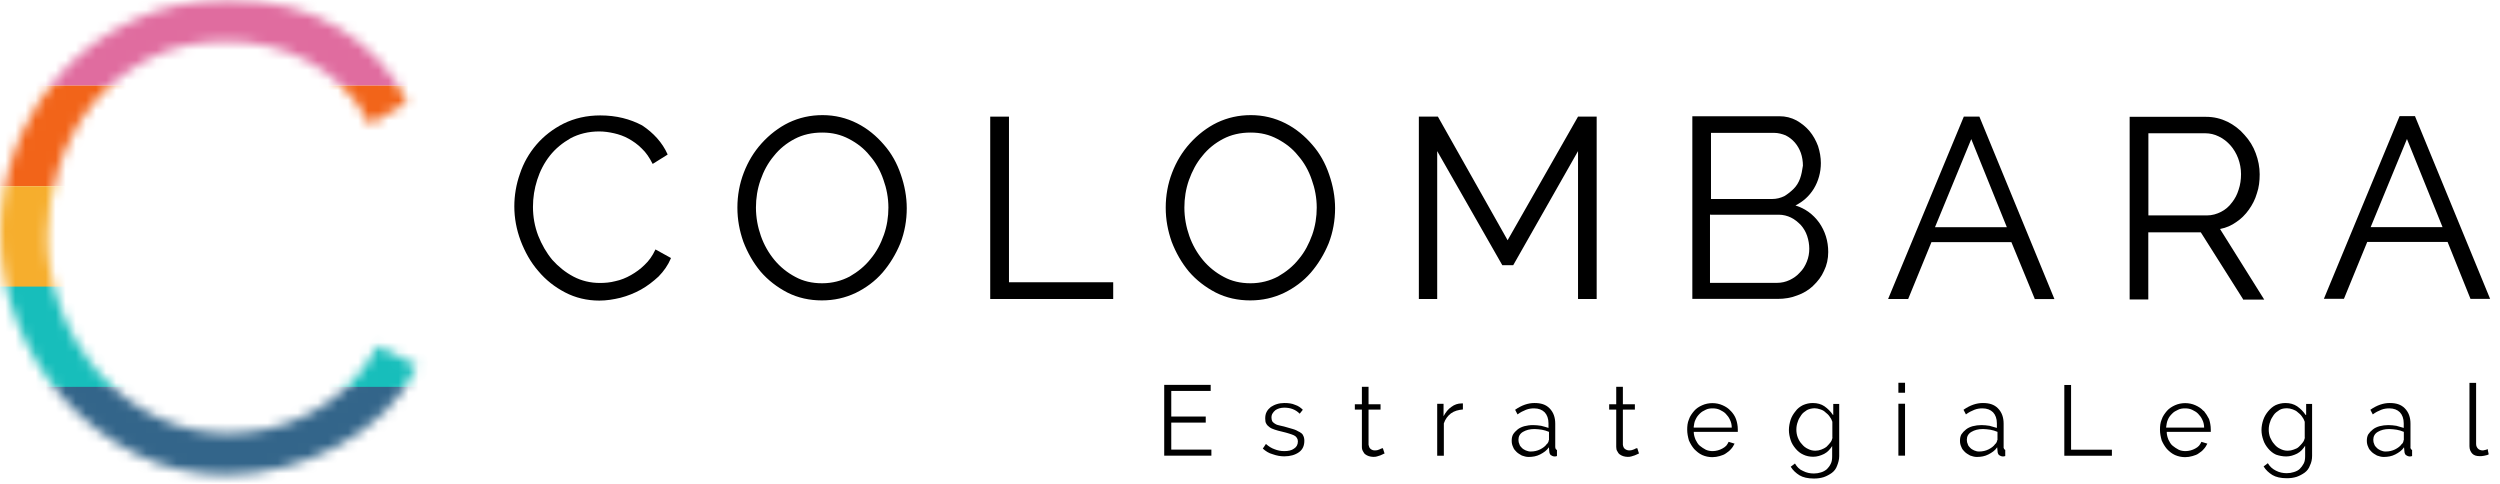 <?xml version="1.0" encoding="UTF-8"?>
<svg id="Capa_1" data-name="Capa 1" xmlns="http://www.w3.org/2000/svg" xmlns:xlink="http://www.w3.org/1999/xlink" viewBox="0 0 248 48">
  <defs>
    <style>
      .cls-1 {
        fill: #33658a;
      }

      .cls-1, .cls-2, .cls-3, .cls-4, .cls-5, .cls-6, .cls-7, .cls-8 {
        stroke-width: 0px;
      }

      .cls-2 {
        fill: #17bebb;
      }

      .cls-4 {
        fill: #f26419;
      }

      .cls-5 {
        fill: none;
      }

      .cls-6 {
        fill: #fff;
      }

      .cls-7 {
        fill: #e06c9f;
      }

      .cls-9 {
        mask: url(#mask-1);
      }

      .cls-10 {
        mask: url(#mask);
      }

      .cls-8 {
        fill: #f6ae2d;
      }
    </style>
    <mask id="mask" x="-9.98" y="-1.54" width="65" height="49.93" maskUnits="userSpaceOnUse">
      <g id="mask0_69_46" data-name="mask0 69 46">
        <path class="cls-6" d="m0,23.18c0-2.79.52-5.58,1.5-8.34.23-.62.49-1.25.78-1.87.95-2.04,2.15-3.87,3.65-5.58,1.92-2.17,4.31-3.97,7.14-5.32,2.84-1.38,6.03-2.07,9.65-2.07,4.27,0,7.93.95,10.96,2.82,3.03,1.87,5.28,4.3,6.72,7.32l-3.72,2.23c-.75-1.51-1.7-2.82-2.8-3.87-1.11-1.05-2.28-1.9-3.55-2.56-1.27-.66-2.58-1.12-3.91-1.41-1.34-.3-2.67-.43-3.98-.43-2.87,0-5.41.56-7.63,1.71-2.22,1.15-4.04,2.63-5.58,4.43-1.47,1.87-2.61,3.94-3.36,6.24-.75,2.3-1.14,4.6-1.14,6.96,0,2.56.46,5.02,1.37,7.39.91,2.36,2.19,4.43,3.78,6.24,1.6,1.81,3.49,3.25,5.67,4.3,2.19,1.08,4.57,1.61,7.11,1.61,1.34,0,2.74-.16,4.14-.49,1.4-.33,2.77-.85,4.11-1.58,1.34-.72,2.54-1.61,3.69-2.69,1.11-1.08,2.05-2.36,2.84-3.91l3.91,1.97c-.75,1.74-1.86,3.28-3.23,4.6-1.4,1.35-2.94,2.46-4.66,3.38-1.7.92-3.52,1.61-5.41,2.1-1.92.49-3.78.72-5.64.72-3.29,0-6.29-.69-9.03-2.1-2.74-1.38-5.09-3.22-7.08-5.45-1.99-2.23-3.52-4.79-4.63-7.65-1.11-2.82-1.66-5.75-1.66-8.7Z"/>
      </g>
    </mask>
    <mask id="mask-1" x="-9.98" y="-1.58" width="65" height="50.03" maskUnits="userSpaceOnUse">
      <g id="mask1_69_46" data-name="mask1 69 46">
        <path class="cls-6" d="m22.5,48.46c14.23,0,25.77-11.2,25.77-25.02S36.73-1.58,22.5-1.58-3.26,9.62-3.26,23.44s11.54,25.02,25.77,25.02Z"/>
      </g>
    </mask>
  </defs>
  <rect class="cls-5" x="51.02" y="11.42" width="196" height="36"/>
  <g>
    <path class="cls-3" d="m65,24.79c-.28.6-.63,1.09-1.05,1.48-.42.42-.87.74-1.36,1.02-.49.28-1.01.49-1.54.6-.52.14-1.05.18-1.54.18-.94,0-1.82-.21-2.62-.63-.8-.42-1.5-.99-2.1-1.66-.59-.71-1.05-1.52-1.4-2.4-.35-.92-.52-1.87-.52-2.86,0-.92.14-1.8.42-2.68.28-.88.7-1.69,1.26-2.4.56-.71,1.26-1.27,2.06-1.73.8-.42,1.75-.67,2.83-.67.49,0,.98.07,1.47.18.49.11.98.28,1.43.53.45.25.91.56,1.33.99.42.39.77.92,1.05,1.48l.03.04,1.47-.92v-.04c-.52-1.16-1.4-2.12-2.52-2.86-1.19-.63-2.55-.99-4.16-.99-1.33,0-2.55.28-3.63.81-1.05.53-1.96,1.23-2.69,2.08-.73.85-1.29,1.83-1.64,2.89-.38,1.06-.56,2.19-.56,3.24,0,1.16.21,2.29.63,3.42.42,1.09.98,2.12,1.75,3,.73.88,1.64,1.59,2.66,2.12,1.01.53,2.17.81,3.39.81.7,0,1.4-.11,2.1-.28.7-.18,1.4-.46,2.03-.81.63-.35,1.22-.81,1.75-1.3.52-.53.94-1.13,1.22-1.8v-.04l-1.54-.85v.04Z"/>
    <path class="cls-3" d="m87.68,14.35c-.73-.85-1.61-1.59-2.66-2.12-1.05-.53-2.2-.81-3.42-.81s-2.31.25-3.35.74c-1.01.49-1.92,1.2-2.69,2.05-.77.85-1.36,1.83-1.78,2.93-.42,1.09-.63,2.26-.63,3.46s.21,2.29.59,3.38c.42,1.09.98,2.08,1.71,2.96.73.85,1.64,1.55,2.66,2.08,1.05.53,2.2.78,3.42.78s2.31-.25,3.35-.74c1.01-.49,1.92-1.16,2.66-2.01.73-.85,1.33-1.83,1.78-2.93.42-1.09.63-2.26.63-3.46,0-1.13-.21-2.26-.59-3.35-.38-1.13-.94-2.12-1.68-2.96Zm.45,6.24c0,.92-.14,1.83-.45,2.71-.31.88-.73,1.69-1.33,2.4-.56.71-1.26,1.27-2.06,1.73-.8.42-1.71.67-2.73.67s-1.89-.21-2.66-.63c-.8-.42-1.5-.99-2.06-1.66-.59-.71-1.05-1.52-1.36-2.4s-.49-1.83-.49-2.82c0-.92.14-1.83.45-2.72s.73-1.69,1.33-2.4c.56-.71,1.26-1.27,2.06-1.69.8-.42,1.71-.63,2.73-.63s1.85.21,2.66.63c.8.42,1.5.95,2.06,1.66.59.67,1.05,1.48,1.36,2.4.31.85.49,1.8.49,2.75Z"/>
    <path class="cls-3" d="m100.08,11.57h-1.85v18.09h12.2v-1.66h-10.34V11.57Z"/>
    <path class="cls-3" d="m130.17,14.35c-.73-.85-1.61-1.59-2.66-2.12-1.05-.53-2.2-.81-3.42-.81s-2.31.25-3.35.74c-1.01.49-1.92,1.2-2.69,2.05-.77.85-1.36,1.83-1.78,2.93-.42,1.09-.63,2.26-.63,3.46s.21,2.29.59,3.38c.42,1.09.98,2.08,1.71,2.96.73.85,1.64,1.55,2.66,2.08,1.05.53,2.2.78,3.42.78s2.31-.25,3.35-.74c1.01-.49,1.92-1.16,2.66-2.01.73-.85,1.33-1.83,1.78-2.93.42-1.09.63-2.26.63-3.46,0-1.13-.21-2.26-.59-3.35-.38-1.13-.94-2.12-1.68-2.96Zm.45,6.24c0,.92-.14,1.83-.45,2.71-.32.88-.73,1.69-1.33,2.4-.56.71-1.26,1.27-2.06,1.73-.8.42-1.71.67-2.72.67s-1.89-.21-2.66-.63c-.8-.42-1.5-.99-2.06-1.66-.59-.71-1.05-1.52-1.36-2.4-.31-.88-.49-1.83-.49-2.82,0-.92.14-1.83.45-2.72.32-.88.73-1.69,1.33-2.4.56-.71,1.26-1.27,2.06-1.69.8-.42,1.71-.63,2.73-.63s1.85.21,2.65.63c.8.42,1.5.95,2.06,1.66.59.67,1.05,1.48,1.36,2.4.31.85.49,1.8.49,2.75Z"/>
    <path class="cls-3" d="m149.56,23.84l-6.92-12.27h-1.89v18.09h1.82v-14.67l6.46,11.32h1.08l6.43-11.32v14.67h1.85V11.57h-1.85l-6.99,12.27Z"/>
    <path class="cls-3" d="m179.86,28.35c.45-.42.84-.92,1.08-1.48.28-.56.42-1.2.42-1.87,0-1.09-.31-2.08-.91-2.93-.59-.81-1.36-1.38-2.34-1.69.77-.39,1.36-.92,1.82-1.66.45-.74.7-1.62.7-2.54,0-.56-.1-1.13-.28-1.69-.21-.56-.49-1.06-.84-1.48-.35-.42-.8-.78-1.29-1.06-.53-.28-1.08-.42-1.71-.42h-8.63v18.12h8.46c.7,0,1.36-.11,1.96-.35.6-.21,1.12-.53,1.57-.95Zm-10.17-7.05h6.78c.42,0,.84.11,1.19.28.38.18.7.46.98.74.28.32.49.67.63,1.09.14.42.21.85.21,1.27s-.07.85-.24,1.27-.38.78-.7,1.09c-.28.32-.63.56-1.01.74-.38.18-.8.28-1.26.28h-6.64v-6.77h.07Zm8.88-3.6c-.14.39-.35.74-.63,1.02-.28.28-.59.53-.94.74-.38.18-.77.28-1.19.28h-6.08v-6.56h6.26c.42,0,.8.11,1.15.25.35.18.66.42.91.71.24.28.45.63.59,1.02.14.39.21.85.21,1.27-.07.46-.14.88-.28,1.27Z"/>
    <path class="cls-3" d="m196.35,11.57h-1.54l-7.51,18.09h1.99l2.31-5.64h7.93l2.31,5.61v.04h1.96l-7.44-18.09Zm2.73,10.97h-7.13l3.6-8.74,3.53,8.74Z"/>
    <path class="cls-3" d="m220.25,22.71c.59-.11,1.12-.35,1.57-.67.49-.32.91-.74,1.26-1.23.35-.49.63-1.02.8-1.62.21-.6.28-1.23.28-1.9,0-.71-.14-1.41-.39-2.08-.24-.67-.63-1.3-1.12-1.83-.45-.53-1.05-.99-1.68-1.3-.66-.32-1.36-.49-2.13-.49h-7.58v18.12h1.85v-6.66h5.21l4.19,6.63v.04h2.1l-4.37-6.98Zm1.15-2.61c-.28.39-.66.71-1.08.92-.42.21-.87.35-1.4.35h-5.8v-8.15h5.63c.49,0,.94.11,1.36.32.45.21.84.53,1.15.88.31.35.59.81.77,1.3.18.49.28,1.02.28,1.55s-.07,1.06-.24,1.55c-.14.46-.35.88-.66,1.27Z"/>
    <path class="cls-3" d="m245.06,29.65h1.96l-7.44-18.09v-.04h-1.54l-7.51,18.12h1.99l2.31-5.64h7.97l2.27,5.64Zm-2.76-7.12h-7.13l3.6-8.74,3.53,8.74Z"/>
    <path class="cls-3" d="m116.19,41.92h3.42v-.6h-3.42v-2.54h3.91v-.6h-4.61v7.02h4.68v-.6h-3.98v-2.68Z"/>
    <path class="cls-3" d="m128.88,42.84c-.18-.11-.38-.21-.63-.28-.24-.07-.52-.14-.87-.25-.24-.04-.42-.11-.59-.14-.17-.04-.28-.11-.38-.18-.1-.07-.17-.14-.21-.21-.03-.07-.07-.21-.07-.35,0-.18.04-.32.11-.42.07-.11.14-.21.28-.32.1-.07.24-.14.38-.18.14-.04.31-.07.49-.07.28,0,.59.04.84.14.28.11.49.25.7.46l.31-.39c-.21-.21-.45-.39-.77-.49-.31-.14-.66-.18-1.08-.18-.24,0-.52.04-.73.11-.24.07-.42.18-.59.28-.17.14-.31.28-.42.49-.11.21-.14.42-.14.67,0,.21.03.39.1.49.07.14.18.25.32.35.14.11.31.18.52.25.21.07.45.14.77.21.24.07.49.11.66.18.21.07.35.11.49.18.14.07.21.14.28.25.07.11.1.21.1.35,0,.32-.14.56-.38.71-.24.18-.56.25-.98.25-.35,0-.66-.07-.94-.18-.32-.11-.59-.28-.87-.53l-.31.46c.28.25.59.46.98.56.38.14.77.21,1.15.21.59,0,1.08-.14,1.47-.42.38-.28.52-.67.52-1.13,0-.21-.04-.39-.14-.56-.04-.11-.17-.21-.35-.32Z"/>
    <path class="cls-3" d="m136.88,44.57c-.14.07-.31.11-.49.11s-.28-.04-.42-.14c-.14-.11-.17-.25-.21-.42v-3.49h1.19v-.53h-1.19v-1.73h-.66v1.73h-.7v.53h.7v3.7c0,.18.04.32.1.42.07.14.14.25.24.32s.21.14.35.18c.14.04.28.07.42.07s.28,0,.38-.04c.14-.04.24-.07.35-.11.1-.04.17-.07.24-.11.07-.04.14-.07.17-.07l-.17-.53c-.07,0-.18.04-.32.11Z"/>
    <path class="cls-3" d="m143.97,40.37c-.31.21-.56.53-.77.92v-1.23h-.63v5.15h.66v-3.21c.14-.42.38-.74.7-.99.35-.25.73-.35,1.19-.39v-.6h-.14c-.35,0-.7.11-1.01.35Z"/>
    <path class="cls-3" d="m154.28,44.36v-2.33c0-.63-.18-1.13-.56-1.52-.38-.39-.87-.53-1.5-.53s-1.26.21-1.92.67l.24.46c.28-.21.56-.35.84-.46.28-.11.56-.14.8-.14.45,0,.8.14,1.05.39.24.25.38.63.38,1.09v.46c-.21-.07-.45-.14-.73-.21-.28-.04-.52-.07-.8-.07-.32,0-.59.04-.87.11-.24.07-.49.18-.66.32-.17.14-.35.32-.45.49s-.14.39-.14.63.04.42.14.63c.07.21.21.35.35.49.14.14.35.25.52.35.21.07.42.14.66.14.42,0,.8-.07,1.15-.25.35-.18.66-.39.87-.71l.04.42c0,.14.07.28.14.35.1.07.24.14.38.14.07,0,.14,0,.24-.04v-.6c-.1-.04-.17-.14-.17-.32Zm-.66-.67c0,.07,0,.14-.04.18-.04.07-.07.14-.14.18-.14.21-.38.39-.66.53-.28.14-.59.21-.94.21-.17,0-.31-.04-.49-.11-.14-.07-.28-.14-.38-.25-.1-.11-.21-.21-.24-.35-.07-.14-.1-.28-.1-.46,0-.32.14-.6.45-.78.32-.18.66-.28,1.15-.28.25,0,.49.04.73.07.24.04.45.11.7.21v.85h-.03Z"/>
    <path class="cls-3" d="m162.11,44.57c-.14.07-.31.11-.49.11-.14,0-.28-.04-.42-.14s-.18-.25-.21-.42v-3.49h1.19v-.53h-1.19v-1.73h-.66v1.73h-.7v.53h.7v3.7c0,.18.03.32.1.42.07.14.14.25.24.32.11.07.21.14.35.18.14.04.28.07.42.07s.28,0,.38-.04c.14-.04.25-.07.35-.11.11-.04.18-.07.25-.11.07-.04.14-.07.17-.07l-.17-.53c-.11,0-.18.04-.31.11Z"/>
    <path class="cls-3" d="m171.68,40.76c-.21-.25-.49-.42-.8-.56-.31-.14-.66-.21-1.01-.21s-.7.07-1.01.21c-.32.14-.59.32-.8.56-.21.25-.42.53-.52.85-.14.32-.17.67-.17,1.02s.07.71.17,1.06c.14.32.31.6.52.85.25.25.49.46.8.6.31.14.66.21,1.01.21.24,0,.49-.04.73-.11.24-.07.45-.14.63-.28.17-.11.35-.25.49-.42.14-.14.24-.32.35-.53l-.59-.18c-.07.14-.14.28-.24.39-.11.11-.25.21-.39.28-.14.07-.28.14-.45.18-.18.04-.31.07-.49.07-.24,0-.49-.04-.7-.14-.21-.11-.42-.25-.59-.39-.18-.14-.31-.39-.42-.6-.1-.25-.18-.49-.18-.78h4.37v-.25c0-.35-.07-.71-.18-1.02-.1-.28-.28-.56-.52-.81Zm-3.67,1.62c.04-.28.07-.53.18-.74.11-.25.24-.42.42-.6s.35-.28.59-.39c.21-.11.45-.14.7-.14s.49.04.7.14c.21.11.42.21.59.39s.31.35.42.6c.11.21.18.49.18.78h-3.77v-.04Z"/>
    <path class="cls-3" d="m181.82,41.15c-.24-.35-.49-.6-.84-.85-.31-.21-.7-.32-1.15-.32-.35,0-.66.07-.98.21-.28.14-.56.35-.73.6-.21.25-.38.53-.49.85-.1.32-.17.67-.17,1.02s.07.67.17.99c.1.32.28.6.49.85.21.25.45.46.77.6.28.14.63.21.98.21.38,0,.73-.11,1.08-.28.35-.18.59-.46.8-.78v1.02c0,.28-.03.53-.14.74-.1.21-.24.39-.38.53-.17.14-.35.25-.59.32-.21.07-.46.11-.7.11-.38,0-.73-.07-1.08-.25-.35-.14-.59-.39-.8-.74l-.42.32c.21.35.52.63.87.85.35.21.84.32,1.43.32.35,0,.66-.04.98-.14.31-.11.56-.25.8-.42.24-.18.42-.42.52-.71.11-.28.21-.6.21-.95v-5.18h-.59v1.09h-.04Zm-.04,2.29c-.04.18-.1.32-.21.46-.11.14-.24.28-.38.42-.14.11-.32.21-.52.28-.18.07-.39.11-.59.11-.28,0-.52-.07-.73-.18-.24-.11-.42-.25-.59-.46-.18-.18-.32-.42-.42-.67-.1-.25-.14-.53-.14-.78s.04-.53.14-.78c.07-.25.21-.46.35-.67.14-.21.35-.35.56-.49.21-.11.49-.18.77-.18.17,0,.35.04.56.11.21.07.35.14.49.28.14.11.31.25.42.42.14.18.21.32.28.53v1.59h.04Z"/>
    <path class="cls-3" d="m188.98,40.05h-.66v5.15h.66v-5.15Z"/>
    <path class="cls-3" d="m188.98,37.97h-.66v.99h.66v-.99Z"/>
    <path class="cls-3" d="m198.76,44.36v-2.33c0-.63-.18-1.13-.56-1.52-.38-.39-.87-.53-1.5-.53s-1.26.21-1.92.67l.24.46c.28-.21.56-.35.84-.46.28-.11.56-.14.8-.14.45,0,.8.14,1.05.39.24.25.38.63.38,1.09v.46c-.21-.07-.46-.14-.73-.21-.28-.04-.52-.07-.8-.07-.31,0-.59.04-.87.11-.25.07-.49.18-.66.32-.18.14-.35.32-.46.49-.1.18-.14.39-.14.63s.04.42.14.63c.07.21.21.35.35.49.14.14.35.25.52.35.21.07.42.14.66.14.42,0,.8-.07,1.15-.25.35-.18.66-.39.87-.71l.04.42c0,.14.07.28.14.35.1.07.24.14.38.14.07,0,.14,0,.24-.04v-.6c-.07-.04-.17-.14-.17-.32Zm-.66-.67c0,.07,0,.14-.04.18-.03.07-.07.14-.14.18-.14.21-.38.39-.66.53-.28.14-.59.21-.94.21-.18,0-.32-.04-.49-.11-.14-.07-.28-.14-.38-.25-.1-.11-.21-.21-.24-.35-.07-.14-.1-.28-.1-.46,0-.32.14-.6.46-.78.31-.18.66-.28,1.15-.28.24,0,.49.04.73.07.24.04.45.11.7.21v.85h-.04Z"/>
    <path class="cls-3" d="m205.44,38.19h-.66v7.02h4.72v-.6h-4.05v-6.42Z"/>
    <path class="cls-3" d="m218.58,40.76c-.21-.25-.49-.42-.8-.56-.31-.14-.66-.21-1.01-.21s-.7.07-1.01.21c-.31.14-.59.32-.8.56-.21.25-.42.53-.52.85-.14.32-.17.67-.17,1.02s.07.71.17,1.06c.14.32.31.6.52.85.24.25.49.46.8.6.32.14.66.21,1.01.21.24,0,.49-.04.73-.11.24-.07.46-.14.63-.28.18-.11.35-.25.49-.42.14-.14.24-.32.35-.53l-.59-.18c-.07.14-.14.28-.24.39-.1.11-.24.21-.38.28-.14.07-.28.14-.45.18-.18.04-.32.07-.49.07-.25,0-.49-.04-.7-.14-.21-.11-.42-.25-.59-.39-.18-.14-.32-.39-.42-.6-.1-.25-.17-.49-.17-.78h4.37v-.25c0-.35-.07-.71-.17-1.02-.14-.28-.32-.56-.52-.81Zm-3.7,1.62c.04-.28.07-.53.17-.74.1-.25.24-.42.42-.6.17-.18.35-.28.59-.39.21-.11.45-.14.7-.14s.49.04.7.14c.21.11.42.21.59.39.17.18.31.35.42.6.11.21.18.49.18.78h-3.77v-.04Z"/>
    <path class="cls-3" d="m228.71,41.15c-.24-.35-.49-.6-.84-.85-.32-.21-.7-.32-1.15-.32-.35,0-.66.07-.98.21-.28.14-.52.35-.73.6-.21.25-.38.53-.49.85-.11.32-.18.67-.18,1.02s.07.67.18.99c.1.32.28.6.49.85.21.25.46.46.77.6.32.11.66.18,1.01.18.38,0,.73-.11,1.08-.28.35-.18.59-.46.8-.78v1.02c0,.28-.03.53-.14.74-.11.21-.25.39-.39.53-.14.14-.35.25-.59.32-.21.07-.45.11-.7.11-.38,0-.73-.07-1.08-.25-.35-.18-.59-.39-.8-.74l-.42.32c.21.35.52.63.87.85.35.21.84.32,1.43.32.35,0,.66-.04.98-.14.31-.11.56-.25.8-.42.24-.18.42-.42.52-.71.14-.28.21-.6.21-.95v-5.15h-.59v1.09h-.07Zm-.07,2.29c-.04.18-.1.32-.21.46-.1.14-.24.28-.38.42-.14.14-.31.21-.52.28-.17.07-.38.11-.59.11-.28,0-.52-.07-.73-.18-.24-.11-.42-.25-.59-.46-.17-.18-.31-.42-.42-.67-.1-.25-.14-.53-.14-.78s.04-.53.14-.78c.07-.25.21-.46.35-.67.14-.21.35-.35.56-.49.21-.14.49-.18.77-.18.18,0,.35.04.56.11.18.07.35.14.49.28.14.11.31.25.42.42.14.18.21.32.28.53v1.59h.04Z"/>
    <path class="cls-3" d="m239.12,44.36v-2.33c0-.63-.18-1.13-.56-1.52-.38-.39-.87-.53-1.5-.53s-1.26.21-1.92.67l.24.46c.28-.21.56-.35.84-.46.28-.11.56-.14.8-.14.45,0,.8.14,1.05.39.24.25.38.63.38,1.09v.46c-.21-.07-.46-.14-.73-.21-.28-.04-.52-.07-.8-.07-.31,0-.59.04-.87.11-.25.07-.49.18-.66.32-.18.14-.35.32-.46.49-.1.18-.14.39-.14.63s.04.42.14.63c.07.21.21.35.35.49.14.14.35.25.52.35.21.07.42.14.66.14.42,0,.8-.07,1.15-.25.35-.18.66-.39.87-.71l.04.42c0,.14.07.28.14.35.1.07.24.14.38.14.07,0,.14,0,.24-.04v-.6c-.1-.04-.17-.14-.17-.32Zm-.7-.67c0,.07,0,.14-.03.18-.04.07-.07.14-.14.18-.14.21-.38.39-.66.53-.28.14-.59.21-.94.21-.18,0-.32-.04-.49-.11-.14-.07-.28-.14-.38-.25-.11-.11-.21-.21-.25-.35-.07-.14-.1-.28-.1-.46,0-.32.14-.6.45-.78.31-.18.66-.28,1.15-.28.24,0,.49.04.73.07.25.04.45.11.7.21v.85h-.04Z"/>
    <path class="cls-3" d="m246.5,44.64c-.1.04-.18.04-.24.04-.17,0-.35-.07-.45-.18-.1-.11-.18-.25-.18-.46v-6.06h-.66v6.28c0,.32.11.56.28.74.17.18.42.25.73.25.14,0,.28,0,.45-.04.18-.04.35-.07.45-.14l-.11-.53c-.07.07-.17.07-.28.11Z"/>
  </g>
  <g class="cls-10">
    <g class="cls-9">
      <g>
        <path class="cls-4" d="m55.02,8.47H-9.98v10.01H55.02v-10.01Z"/>
        <path class="cls-7" d="m55.02-1.54H-9.98v10.01H55.02V-1.54Z"/>
        <path class="cls-8" d="m55.02,18.48H-9.98v10.01H55.02v-10.01Z"/>
        <path class="cls-2" d="m55.02,28.43H-9.98v10.01H55.02v-10.01Z"/>
        <path class="cls-1" d="m55.02,38.38H-9.98v10.01H55.02v-10.01Z"/>
      </g>
    </g>
  </g>
</svg>